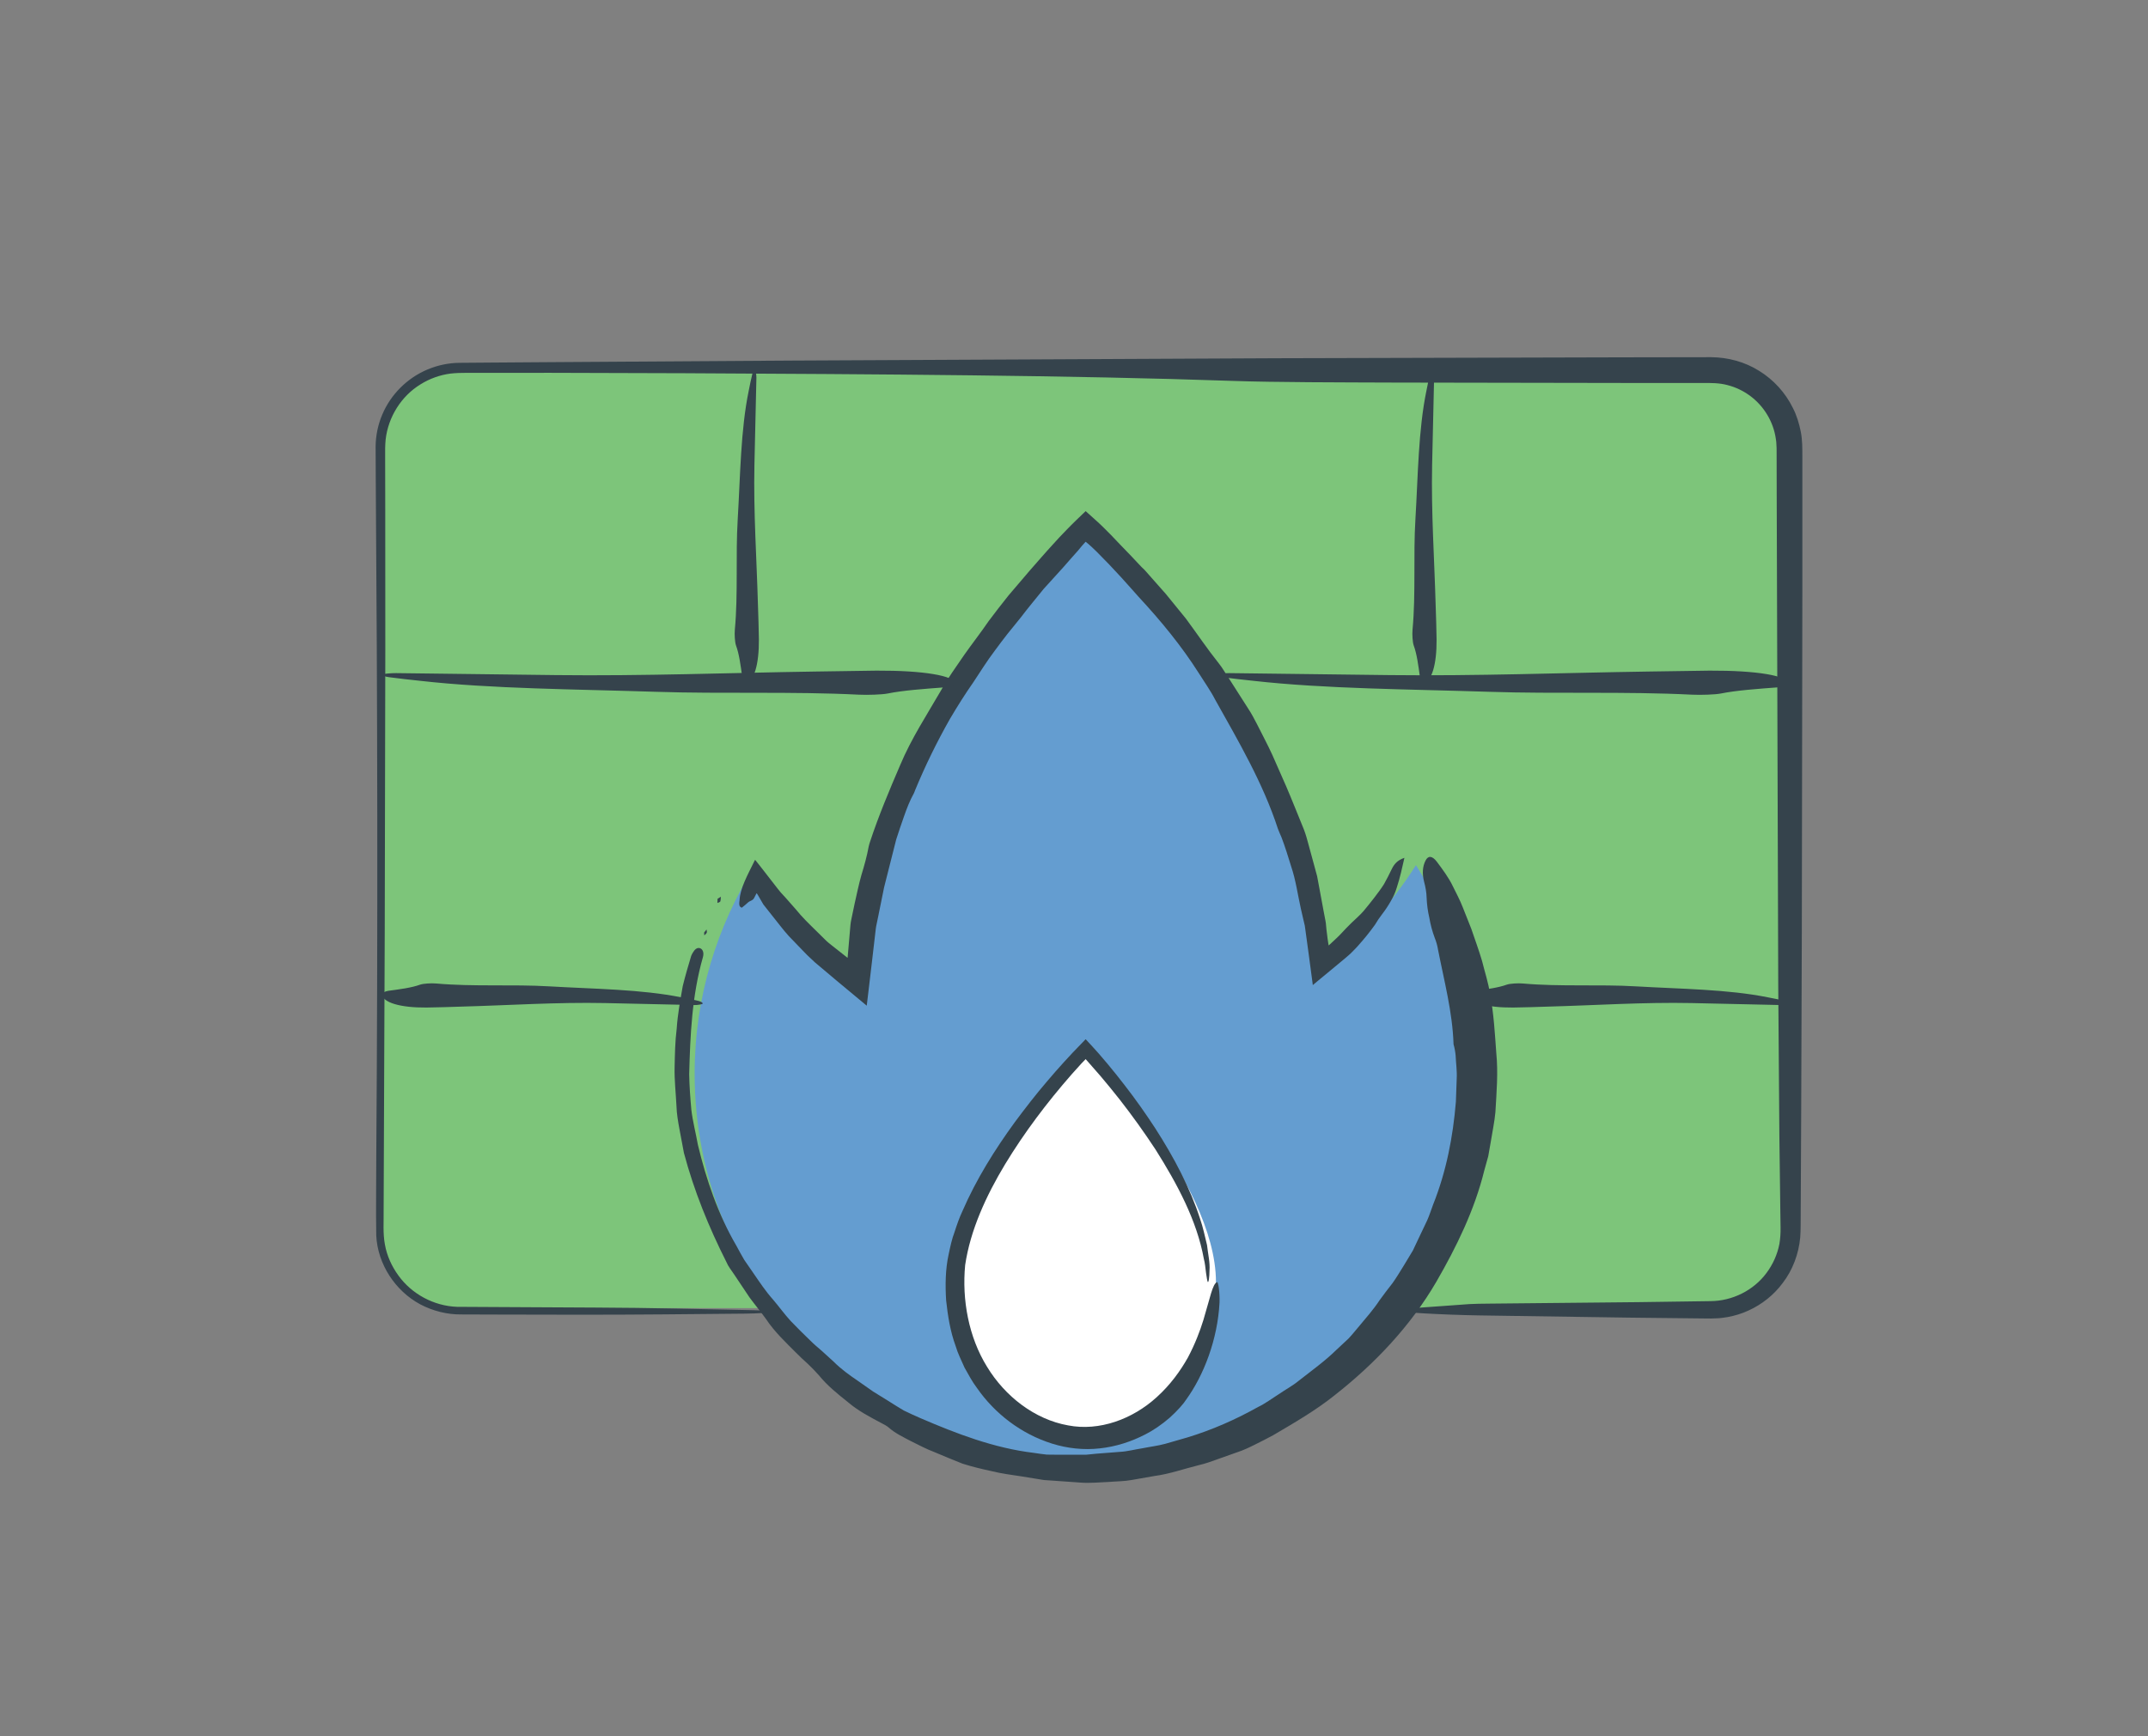 <?xml version="1.0" encoding="utf-8"?>
<!-- Generator: Adobe Illustrator 16.0.0, SVG Export Plug-In . SVG Version: 6.00 Build 0)  -->
<!DOCTYPE svg PUBLIC "-//W3C//DTD SVG 1.1//EN" "http://www.w3.org/Graphics/SVG/1.1/DTD/svg11.dtd">
<svg version="1.1" id="Layer_3" xmlns="http://www.w3.org/2000/svg" xmlns:xlink="http://www.w3.org/1999/xlink" x="0px" y="0px"
	 width="235px" height="190px" viewBox="0 0 235 190" enable-background="new 0 0 235 190" xml:space="preserve">
<rect x="0" y="0" width="235" height="190" fill="#808080" stroke="none"/>
<g>
	<g>
		<path fill="#7DC57A" d="M152.935,143.152h34.278c4.724,0,8.554-3.83,8.554-8.555v-85.55c0-4.724-3.83-8.554-8.554-8.554H50.333
			c-4.725,0-8.555,3.83-8.555,8.554v85.55c0,4.725,3.83,8.555,8.555,8.555h34.278"/>
		<g>
			<path fill="#35434C" d="M41.166,126.525c0.183-24.857,0.129-49.488-0.058-74.389l-0.014-3.308
				c0.016-1.185,0.263-2.371,0.73-3.467c0.926-2.197,2.738-4.004,4.952-4.93c1.104-0.464,2.301-0.719,3.501-0.727l3.303-0.026
				l6.601-0.047c8.805-0.058,17.623-0.115,26.451-0.173c17.658-0.085,35.36-0.17,53.087-0.256c12.652-0.033,25.317-0.066,37.987-0.1
				l9.503-0.015c1.836,0.016,3.691,0.51,5.253,1.499c1.57,0.964,2.862,2.383,3.676,4.038c0.428,0.82,0.696,1.716,0.875,2.619
				c0.181,0.899,0.17,1.888,0.171,2.622l0.002,4.753v9.505c-0.02,12.672-0.039,25.342-0.059,38.001
				c-0.022,6.33-0.045,12.658-0.067,18.982l-0.044,9.484l-0.012,2.369c-0.013,0.811,0.017,1.523-0.054,2.475
				c-0.169,1.793-0.824,3.555-1.924,4.98c-0.964,1.299-2.266,2.332-3.732,2.998c-0.729,0.342-1.508,0.572-2.296,0.719
				c-0.397,0.055-0.793,0.131-1.194,0.133l-0.598,0.023l-0.53-0.004c-2.823-0.031-5.636-0.063-8.43-0.092
				c-5.586-0.082-11.094-0.164-16.456-0.244c-4.05-0.068-9.035-0.35-8.85-0.525c0.25-0.244,4.903-0.479,7.815-0.713
				c0.359-0.029,1.503-0.049,2.346-0.053c5.507-0.055,10.855-0.107,16.141-0.16c2.642-0.037,5.268-0.074,7.888-0.111
				c2.407-0.014,4.728-1.182,6.133-3.082c0.704-0.943,1.195-2.039,1.414-3.189c0.095-0.592,0.134-1.135,0.124-1.779l-0.028-1.982
				c-0.033-2.648-0.067-5.313-0.102-8.008c-0.04-5.391-0.082-10.898-0.125-16.617c-0.056-17.789-0.111-35.535-0.166-53.294
				l-0.007-3.33l-0.004-1.665c0.005-0.294-0.006-0.541-0.021-0.762c-0.005-0.232-0.024-0.464-0.07-0.692
				c-0.267-1.836-1.297-3.542-2.788-4.649c-0.743-0.556-1.593-0.964-2.488-1.193c-0.908-0.242-1.768-0.242-2.955-0.233l-6.668,0.002
				c-8.893-0.016-17.796-0.03-26.716-0.046c-6.025-0.022-13.313-0.026-17.667-0.179c-17.902-0.623-38.923-0.736-60.025-0.844
				c-4.85-0.014-9.762-0.028-14.676-0.044c-2.457,0.001-4.915,0.002-7.365,0.002c-1.214,0.023-2.479-0.05-3.627,0.079
				c-1.166,0.149-2.293,0.555-3.283,1.172c-2.124,1.288-3.553,3.598-3.828,6.044c-0.061,0.605-0.063,1.233-0.055,1.884l0.004,1.926
				l0.007,3.851c0.002,5.132,0.005,10.257,0.007,15.377c-0.021,10.24-0.041,20.46-0.062,30.668
				c-0.04,10.207-0.081,20.404-0.121,30.598c0.019,1.275-0.092,2.559,0.137,3.779c0.215,1.23,0.747,2.398,1.482,3.406
				c1.464,2.035,3.891,3.334,6.406,3.424l15.287,0.082c5.868,0.023,11.549,0.174,17.134,0.285c1.203,0.023,2.335,0.135,2.177,0.197
				c-0.163,0.066-1.741,0.168-3.031,0.18c-5.977,0.057-12.083,0.125-18.109,0.119l-8.664-0.016l-4.33-0.014
				c-1.539,0.018-3.111-0.381-4.483-1.105c-2.748-1.477-4.657-4.404-4.814-7.52C41.114,132.25,41.17,129.428,41.166,126.525z"/>
		</g>
	</g>
	<g>
		<g>
			<path fill="#35434C" d="M82.537,50.874c-0.11,5.204,0.247,10.292,0.389,15.423c0.034,1.223,0.09,2.442,0.099,3.667
				c0.023,2.782-0.541,4.641-1.449,4.749c-0.128,0.016-0.333-0.342-0.38-0.684c-0.173-1.243-0.326-2.454-0.676-3.403
				c-0.119-0.322-0.174-1.198-0.126-1.709c0.368-3.977,0.074-8.115,0.314-12.073c0.288-4.769,0.315-9.789,1.207-14.09
				c0.129-0.622,0.247-1.274,0.396-1.845c0.063-0.241,0.211-0.469,0.296-0.403c0.07,0.052,0.153,0.553,0.147,0.84L82.537,50.874z"/>
		</g>
	</g>
	<g>
		<g>
			<path fill="#35434C" d="M156.68,50.874c-0.11,5.204,0.247,10.292,0.389,15.423c0.034,1.223,0.09,2.442,0.099,3.667
				c0.023,2.782-0.541,4.641-1.449,4.749c-0.128,0.016-0.333-0.342-0.38-0.684c-0.173-1.243-0.326-2.454-0.676-3.403
				c-0.119-0.322-0.174-1.198-0.126-1.709c0.368-3.977,0.074-8.115,0.314-12.073c0.288-4.769,0.315-9.789,1.207-14.09
				c0.129-0.622,0.247-1.274,0.396-1.845c0.063-0.241,0.211-0.469,0.296-0.403c0.07,0.052,0.153,0.553,0.147,0.84L156.68,50.874z"/>
		</g>
	</g>
	<g>
		<path fill="#649DD0" d="M154.912,94.674c-2.814,4.449-6.424,8.341-10.627,11.482c-1.587-27.048-25.513-48.553-25.513-48.553
			s-23.926,21.505-25.512,48.553c-4.203-3.141-7.813-7.033-10.627-11.482c-4.181,6.607-6.636,14.416-6.636,22.814
			c0,23.623,19.151,42.773,42.774,42.773c23.624,0,42.774-19.15,42.774-42.773C161.547,109.09,159.093,101.281,154.912,94.674z"/>
		<g>
			<path fill="#35434C" d="M159.023,114.258c-0.114-3.508-1.026-6.906-1.701-10.357c-0.069-0.428-0.188-0.852-0.352-1.256
				c-0.277-0.734-0.47-1.469-0.595-2.209c-0.17-0.721-0.266-1.453-0.297-2.205c-0.012-0.578-0.123-1.164-0.275-1.738
				c-0.226-0.9-0.176-1.676,0.165-2.334c0.277-0.539,0.718-0.533,1.228,0.139c0.635,0.854,1.298,1.729,1.762,2.706
				c0.373,0.758,0.775,1.502,1.079,2.293l0.933,2.355c0.396,1.168,0.826,2.326,1.174,3.512c0.294,1.197,0.693,2.375,0.869,3.6
				c0.414,2.137,0.529,4.316,0.687,6.467c0.215,2.164,0.027,4.332-0.098,6.492c-0.102,1.078-0.333,2.141-0.502,3.209l-0.28,1.598
				l-0.434,1.563c-1.067,4.33-3.039,8.355-5.239,12.164c-2.831,4.863-6.757,8.996-11.145,12.439
				c-2.093,1.676-4.431,3.016-6.726,4.371c-0.645,0.348-1.297,0.68-1.953,1.004c-0.654,0.328-1.313,0.646-2.011,0.867l-2.065,0.732
				c-0.687,0.252-1.372,0.5-2.086,0.662c-1.618,0.398-3.202,0.971-4.862,1.189l-2.473,0.434c-0.824,0.154-1.665,0.145-2.498,0.215
				c-1.046,0.039-2.095,0.156-3.141,0.07l-3.134-0.221l-0.825-0.055l-0.817-0.133l-1.634-0.264
				c-1.091-0.168-2.188-0.303-3.266-0.572c-1.075-0.232-2.157-0.49-3.212-0.826c-1.033-0.406-2.058-0.836-3.072-1.264
				c-0.891-0.332-1.731-0.793-2.588-1.209c-0.84-0.447-1.705-0.848-2.417-1.482c-0.213-0.186-0.493-0.328-0.754-0.463
				c-1.283-0.684-2.583-1.355-3.687-2.301c-1.132-0.904-2.263-1.807-3.181-2.938c-0.384-0.436-0.795-0.859-1.224-1.266
				c-0.438-0.396-0.876-0.795-1.28-1.213c-1.162-1.164-2.364-2.297-3.285-3.68c-0.579-0.814-1.23-1.58-1.821-2.389l-1.675-2.506
				c-0.293-0.445-0.643-0.861-0.845-1.354c-1.927-3.822-3.539-7.773-4.648-11.943l-0.48-2.557c-0.158-0.855-0.31-1.713-0.335-2.584
				c-0.068-1.406-0.236-2.814-0.203-4.225c0.032-1.412,0.052-2.826,0.229-4.232c0.104-1.563,0.392-3.102,0.66-4.646
				c0.271-1.111,0.595-2.213,0.924-3.307c0.04-0.111,0.099-0.219,0.156-0.32c0.224-0.395,0.485-0.629,0.804-0.529
				c0.323,0.1,0.469,0.527,0.314,1.021c-1.191,4.178-1.379,8.488-1.492,12.779c0.025,1.295,0.12,2.596,0.237,3.891
				c0.155,1.293,0.491,2.561,0.717,3.832c0.924,3.857,2.223,7.633,4.207,11.033c0.29,0.523,0.561,1.055,0.87,1.563l1.016,1.473
				c0.674,0.98,1.326,1.967,2.121,2.854c0.659,0.771,1.249,1.6,1.934,2.346c0.706,0.729,1.415,1.449,2.144,2.141
				c0.401,0.412,0.853,0.773,1.284,1.154l1.274,1.16c0.811,0.818,1.748,1.484,2.692,2.127c0.542,0.379,1.08,0.758,1.618,1.135
				l1.677,1.039c0.558,0.348,1.109,0.705,1.675,1.037c0.591,0.285,1.185,0.563,1.786,0.822c3.995,1.723,8.105,3.303,12.464,3.822
				c0.47,0.072,0.94,0.141,1.412,0.189l1.427,0.014h2.843l1.165-0.115l2.534-0.197c0.847-0.043,1.671-0.273,2.506-0.398
				c0.828-0.168,1.67-0.264,2.483-0.486l2.431-0.701c2.691-0.818,5.277-1.957,7.714-3.324c0.807-0.381,1.518-0.932,2.271-1.402
				c0.73-0.508,1.522-0.92,2.208-1.49c1.396-1.098,2.843-2.129,4.112-3.377l1.315-1.227c0.412-0.436,0.781-0.91,1.171-1.365
				c0.767-0.922,1.561-1.814,2.218-2.816c0.459-0.641,0.94-1.264,1.427-1.887c0.459-0.641,0.856-1.324,1.275-1.992l0.947-1.572
				l0.784-1.658l0.788-1.656c0.25-0.557,0.425-1.146,0.644-1.717c1.434-3.584,2.178-7.416,2.49-11.254l0.09-2.523
				c0.047-0.84-0.083-1.68-0.117-2.516c-0.038-0.426-0.116-0.846-0.232-1.26H159.023z"/>
			<path fill="#35434C" d="M153.649,93.875c-0.243,1.091-0.481,2.162-0.824,3.218c-0.158,0.539-0.382,1.041-0.668,1.521
				c-0.275,0.486-0.591,0.969-0.957,1.439c-0.281,0.363-0.54,0.75-0.771,1.143c-0.577,0.811-1.214,1.588-1.889,2.342
				c-0.146,0.168-0.4,0.424-0.623,0.648c-0.219,0.236-0.488,0.447-0.741,0.668c-0.519,0.432-1.038,0.863-1.562,1.299l-1.158,0.955
				l-0.584,0.486l-0.146,0.123c-0.042,0.027-0.118,0.133-0.106,0.027l-0.045-0.35l-0.376-2.826l-0.398-2.914l-0.051-0.363
				l-0.063-0.268l-0.125-0.531l-0.245-1.066c-0.341-1.531-0.548-3.098-1.053-4.595c-0.332-1.073-0.66-2.146-1.059-3.194
				c-0.129-0.313-0.281-0.617-0.393-0.934c-1.624-4.988-4.294-9.549-6.858-14.123c-0.517-1.008-1.183-1.93-1.783-2.891
				c-1.912-3.016-4.191-5.779-6.611-8.386l-0.563-0.635c-0.854-0.979-1.738-1.934-2.629-2.877l-1.36-1.39l-0.54-0.518l-0.367-0.33
				c-0.11-0.096-0.219-0.188-0.327-0.271c-0.15,0.157-0.288,0.318-0.422,0.472l-0.408,0.493c-0.546,0.59-1.061,1.219-1.602,1.817
				l-2.156,2.378c-0.851,1.05-1.715,2.086-2.532,3.16l-1.436,1.774c-0.471,0.597-0.923,1.209-1.376,1.819
				c-0.852,1.121-1.591,2.319-2.368,3.488c-0.906,1.29-1.739,2.626-2.541,3.979c-1.438,2.538-2.72,5.156-3.825,7.835
				c-0.044,0.104-0.072,0.213-0.124,0.311c-0.445,0.799-0.771,1.646-1.07,2.499c-0.306,0.852-0.59,1.71-0.867,2.567l-1.322,5.227
				l-0.655,3.236l-0.168,0.809l-0.042,0.201c-0.014,0.066-0.028,0.121-0.042,0.266l-0.085,0.734l-0.341,2.934l-0.345,2.922
				l-0.174,1.453l-0.043,0.361c0.005,0.051-0.022,0.027-0.05,0l-0.076-0.063l-0.152-0.127l-0.608-0.504
				c-1.614-1.348-3.245-2.686-4.802-4.02l-0.826-0.779l-0.501-0.514l-0.995-1.033c-0.687-0.664-1.27-1.424-1.86-2.172l-0.888-1.121
				l-0.442-0.561l-0.11-0.141c-0.03-0.039-0.024-0.037-0.038-0.059l-0.055-0.098l-0.499-0.859l-0.122-0.193
				c-0.042-0.064-0.066,0.074-0.1,0.105l-0.18,0.35c-0.082,0.174-0.167,0.234-0.327,0.322c-0.088,0.059-0.166,0.053-0.34,0.189
				c-0.199,0.186-0.427,0.377-0.697,0.592c-0.365-0.09-0.29-0.498-0.247-0.861c0.064-1.24,0.85-2.676,1.59-4.176
				c0.041-0.055,0.078-0.211,0.122-0.184l0.137,0.169l0.278,0.348l0.57,0.731l1.196,1.54c0.198,0.244,0.413,0.551,0.603,0.758
				l0.558,0.609l1.089,1.236c0.687,0.859,1.479,1.619,2.265,2.391l0.951,0.938c0.252,0.264,0.529,0.463,0.796,0.682l1.576,1.242
				c0.028,0.016,0.073,0.074,0.087,0.053l0.013-0.139l0.023-0.275l0.048-0.549l0.093-1.074l0.09-1.051
				c0.038-0.361,0.033-0.627,0.149-1.152l0.356-1.703c0.24-1.045,0.45-2.098,0.743-3.126c0.315-1.022,0.6-2.051,0.794-3.11
				c0.03-0.17,0.094-0.335,0.142-0.502c0.942-2.86,2.114-5.642,3.298-8.395c1.212-2.899,2.933-5.523,4.49-8.21
				c0.737-1.35,1.664-2.575,2.515-3.847c0.88-1.251,1.823-2.452,2.684-3.714c0.708-0.951,1.438-1.883,2.175-2.808l2.302-2.699
				c0.86-0.974,1.703-1.962,2.586-2.919l0.658-0.722l0.815-0.848c0.667-0.697,1.362-1.348,2.069-2.03l1.32,1.189
				c0.271,0.24,0.533,0.506,0.797,0.764l0.674,0.678l1.021,1.071c0.773,0.782,1.522,1.584,2.274,2.386l0.373,0.362l2.302,2.603
				l2.194,2.694c1.21,1.632,2.335,3.315,3.605,4.907c0.401,0.485,0.707,1.064,1.071,1.589l2.158,3.378
				c0.354,0.534,0.651,1.104,0.947,1.674c0.562,1.122,1.155,2.226,1.679,3.365l1.517,3.445c0.621,1.441,1.195,2.912,1.796,4.37
				c0.232,0.537,0.408,1.098,0.558,1.665l0.694,2.545l0.344,1.271l0.242,1.298l0.481,2.594l0.124,0.648l0.062,0.322
				c0.023,0.115,0.044,0.221,0.043,0.258l0.064,0.674c0.036,0.359,0.081,0.713,0.13,1.051l0.074,0.494l0.039,0.238
				c0.054-0.037,0.118-0.105,0.176-0.156c0.482-0.463,0.883-0.801,1.28-1.242c0.311-0.326,0.666-0.721,1.021-1.053
				c0.448-0.43,0.921-0.84,1.331-1.303c0.398-0.477,0.787-0.959,1.164-1.449c0.371-0.492,0.749-0.979,1.076-1.498
				c0.3-0.539,0.584-1.085,0.846-1.639C152.513,94.582,152.867,94.135,153.649,93.875z"/>
			<path fill="#35434C" d="M78.503,98.359c0.14-0.088,0.252-0.16,0.365-0.23c-0.019,0.176-0.007,0.359-0.068,0.525
				c-0.026,0.07-0.206,0.107-0.316,0.16C78.489,98.674,78.495,98.535,78.503,98.359z"/>
			<path fill="#35434C" d="M77.033,102.049c0.07-0.102,0.175-0.215,0.267-0.332c0.011,0.119,0.065,0.26,0.021,0.35
				c-0.049,0.119-0.175,0.199-0.269,0.295C77.047,102.271,77.041,102.18,77.033,102.049z"/>
		</g>
	</g>
	<g>
		<path fill="#FFFFFF" d="M133.031,140.301c0,11.023-7.696,17.109-14.259,17.109c-6.562,0-14.258-6.086-14.258-17.109
			c0-11.025,14.258-25.664,14.258-25.664S133.031,129.275,133.031,140.301z"/>
		<g>
			<path fill="#35434C" d="M117.246,117.564c-2.708,3.094-5.181,6.373-7.283,9.84c-2.08,3.457-3.798,7.188-4.369,11.027
				c-0.366,3.805,0.384,7.893,2.388,11.129c1.963,3.242,5.216,5.77,8.867,6.422c3.434,0.666,7.056-0.684,9.688-3.074
				c1.506-1.359,2.609-2.896,3.429-4.359c0.786-1.486,1.316-2.887,1.689-4.092c0.731-2.412,1.001-3.982,1.502-4.154
				c0.123-0.053,0.302,1.109,0.266,2.23c-0.213,4.068-1.726,7.961-3.639,10.613c-0.297,0.475-0.985,1.252-1.819,2.002
				c-0.846,0.738-1.851,1.418-2.649,1.814c-1.537,0.799-3.226,1.348-4.985,1.537c-1.762,0.203-3.57,0-5.238-0.523
				c-3.345-1.049-6.256-3.264-8.221-6.104c-0.525-0.689-0.918-1.459-1.346-2.207c-0.341-0.787-0.741-1.555-0.979-2.377
				c-0.592-1.613-0.853-3.307-1.035-4.982c-0.105-1.654-0.087-3.418,0.28-5.066c0.174-0.826,0.347-1.648,0.641-2.42
				c0.254-0.789,0.522-1.566,0.871-2.303c1.509-3.48,3.527-6.699,5.743-9.746c1.128-1.508,2.274-3.002,3.497-4.424
				c0.603-0.719,1.222-1.42,1.85-2.111l0.969-1.049l1.411-1.463c0.496,0.531,1.002,1.078,1.451,1.59l0.964,1.131
				c0.629,0.762,1.251,1.523,1.844,2.303c1.201,1.543,2.316,3.129,3.36,4.73c2.064,3.209,3.815,6.531,4.899,9.896
				c0.327,0.93,0.525,1.924,0.76,2.871c0.107,0.973,0.341,1.908,0.272,2.791c-0.008,0.74-0.1,1.424-0.201,1.227
				c-0.041-0.076-0.113-0.488-0.18-0.98c-0.061-0.494-0.115-1.074-0.232-1.496c-0.765-4.232-2.927-8.24-5.292-11.992
				c-1.227-1.865-2.529-3.688-3.909-5.455c-0.695-0.879-1.401-1.748-2.127-2.604l-1.609-1.836l-0.464,0.484L117.246,117.564z"/>
		</g>
	</g>
	<g>
		<g>
			<path fill="#35434C" d="M185.118,109.768c-5.338-0.109-10.558,0.248-15.821,0.389c-1.254,0.035-2.506,0.09-3.762,0.1
				c-2.854,0.023-4.762-0.541-4.872-1.449c-0.016-0.129,0.352-0.334,0.702-0.381c1.274-0.172,2.517-0.326,3.49-0.676
				c0.331-0.119,1.229-0.174,1.754-0.125c4.079,0.367,8.325,0.074,12.385,0.314c4.892,0.287,10.042,0.314,14.455,1.207
				c0.638,0.129,1.307,0.246,1.892,0.396c0.247,0.063,0.48,0.211,0.413,0.295c-0.053,0.07-0.566,0.154-0.861,0.148L185.118,109.768z
				"/>
		</g>
	</g>
	<g>
		<g>
			<path fill="#35434C" d="M151.996,73.877c9.555,0.11,18.896-0.247,28.315-0.389c2.245-0.032,4.487-0.065,6.734-0.099
				c5.107-0.023,8.521,0.541,8.72,1.449c0.027,0.128-0.629,0.333-1.257,0.38c-2.28,0.173-4.505,0.326-6.247,0.676
				c-0.593,0.119-2.2,0.174-3.139,0.126c-7.3-0.368-14.9-0.074-22.166-0.314c-8.756-0.288-17.973-0.315-25.87-1.207
				c-1.143-0.129-2.339-0.247-3.388-0.396c-0.44-0.063-0.858-0.211-0.738-0.296c0.095-0.07,1.015-0.153,1.541-0.147
				C140.337,73.732,146.166,73.804,151.996,73.877z"/>
		</g>
	</g>
	<g>
		<g>
			<path fill="#35434C" d="M60.836,73.877c9.554,0.11,18.896-0.247,28.316-0.389c2.245-0.032,4.487-0.065,6.734-0.099
				c5.107-0.023,8.521,0.541,8.72,1.449c0.027,0.128-0.629,0.333-1.257,0.38c-2.281,0.173-4.505,0.326-6.247,0.676
				c-0.593,0.119-2.201,0.174-3.139,0.126c-7.301-0.368-14.9-0.074-22.167-0.314c-8.755-0.288-17.973-0.315-25.871-1.207
				c-1.142-0.129-2.339-0.247-3.387-0.396c-0.441-0.063-0.859-0.211-0.739-0.296c0.095-0.07,1.015-0.153,1.542-0.147
				C49.176,73.732,55.006,73.804,60.836,73.877z"/>
		</g>
	</g>
	<g>
		<g>
			<path fill="#35434C" d="M66.234,109.768c-5.338-0.109-10.558,0.248-15.821,0.389c-1.254,0.035-2.507,0.09-3.763,0.1
				c-2.854,0.023-4.761-0.541-4.872-1.449c-0.016-0.129,0.351-0.334,0.702-0.381c1.274-0.172,2.517-0.326,3.491-0.676
				c0.331-0.119,1.229-0.174,1.753-0.125c4.079,0.367,8.325,0.074,12.385,0.314c4.892,0.287,10.042,0.314,14.455,1.207
				c0.638,0.129,1.307,0.246,1.892,0.396c0.247,0.063,0.48,0.211,0.413,0.295c-0.053,0.07-0.566,0.154-0.861,0.148L66.234,109.768z"
				/>
		</g>
	</g>
</g>
</svg>
